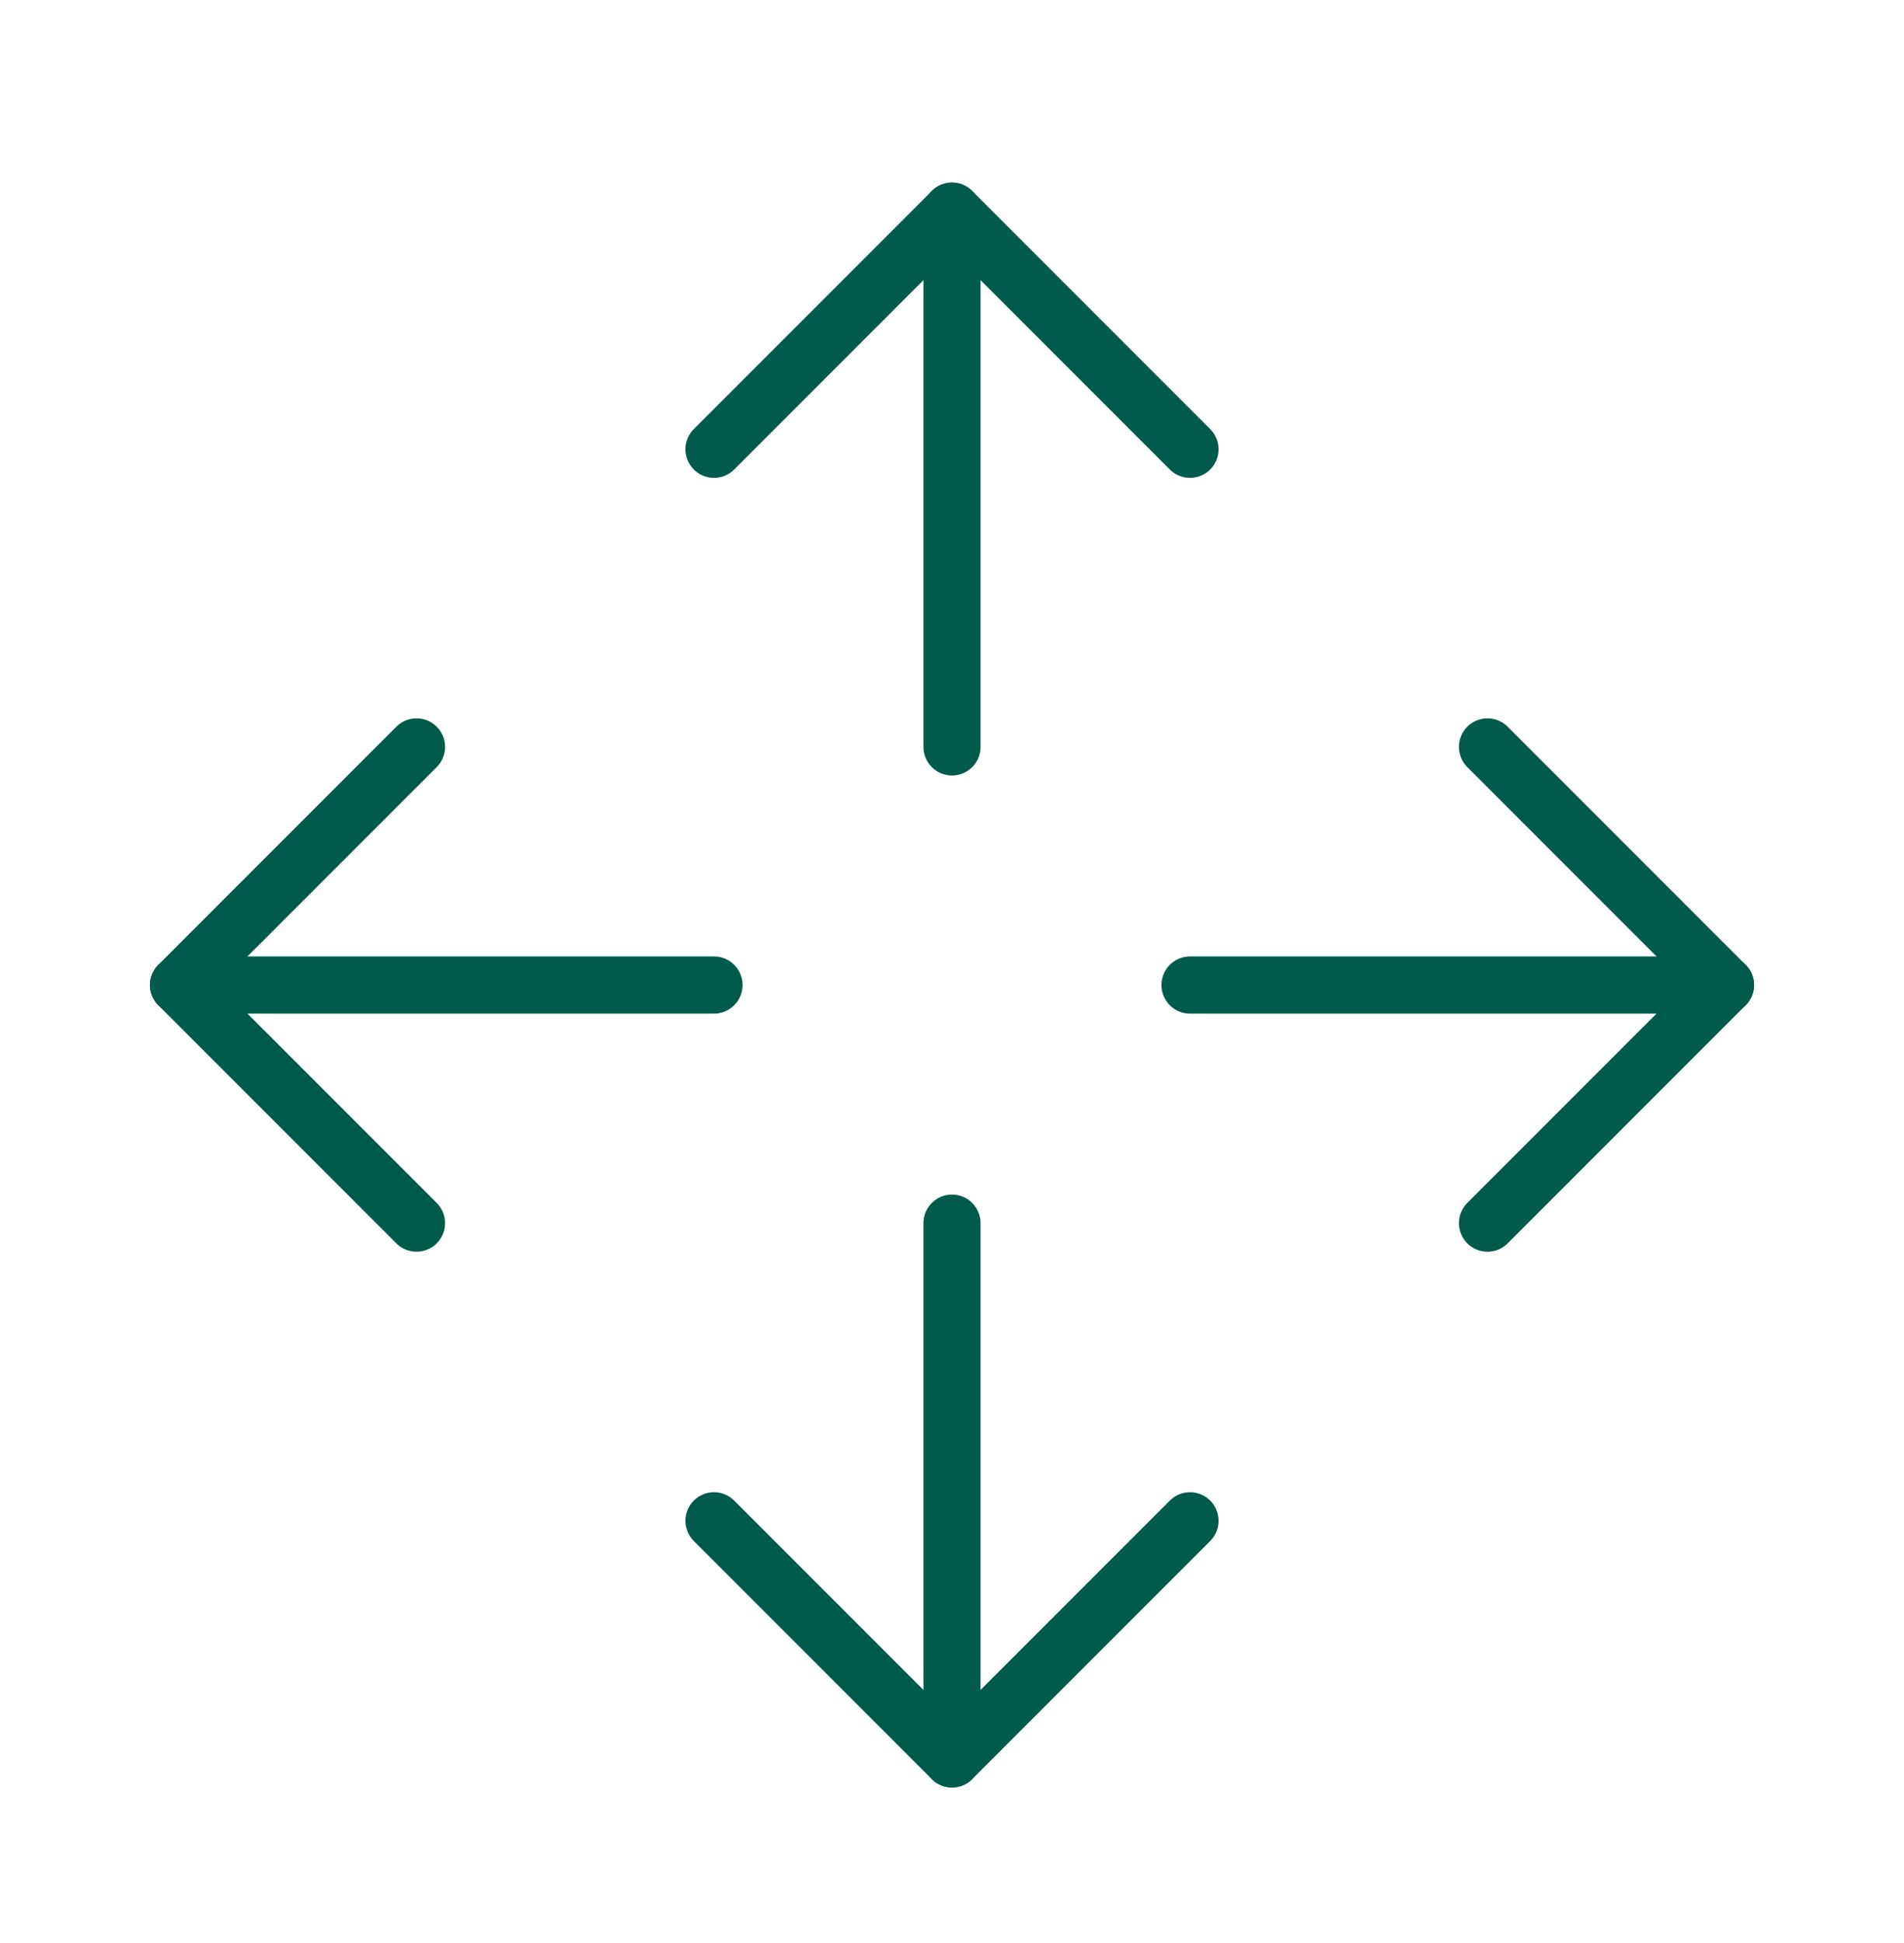 <svg width="50" height="51" viewBox="0 0 50 51" fill="none" xmlns="http://www.w3.org/2000/svg">
<g clip-path="url(#clip0_4615_9449)">
<path d="M25 32.105V46.168" stroke="#005B4A" stroke-width="1.5" stroke-linecap="round" stroke-linejoin="round"/>
<path d="M25 19.605V5.543" stroke="#005B4A" stroke-width="1.5" stroke-linecap="round" stroke-linejoin="round"/>
<path d="M18.75 11.793L25 5.543L31.25 11.793" stroke="#005B4A" stroke-width="1.5" stroke-linecap="round" stroke-linejoin="round"/>
<path d="M18.75 39.918L25 46.168L31.25 39.918" stroke="#005B4A" stroke-width="1.5" stroke-linecap="round" stroke-linejoin="round"/>
<path d="M18.75 25.855H4.688" stroke="#005B4A" stroke-width="1.5" stroke-linecap="round" stroke-linejoin="round"/>
<path d="M31.25 25.855H45.312" stroke="#005B4A" stroke-width="1.5" stroke-linecap="round" stroke-linejoin="round"/>
<path d="M39.062 19.605L45.312 25.855L39.062 32.105" stroke="#005B4A" stroke-width="1.5" stroke-linecap="round" stroke-linejoin="round"/>
<path d="M10.938 19.605L4.688 25.855L10.938 32.105" stroke="#005B4A" stroke-width="1.5" stroke-linecap="round" stroke-linejoin="round"/>
</g>
<defs>
<clipPath id="clip0_4615_9449">
<rect width="50" height="50" fill="white" transform="translate(0 0.855)"/>
</clipPath>
</defs>
</svg>
